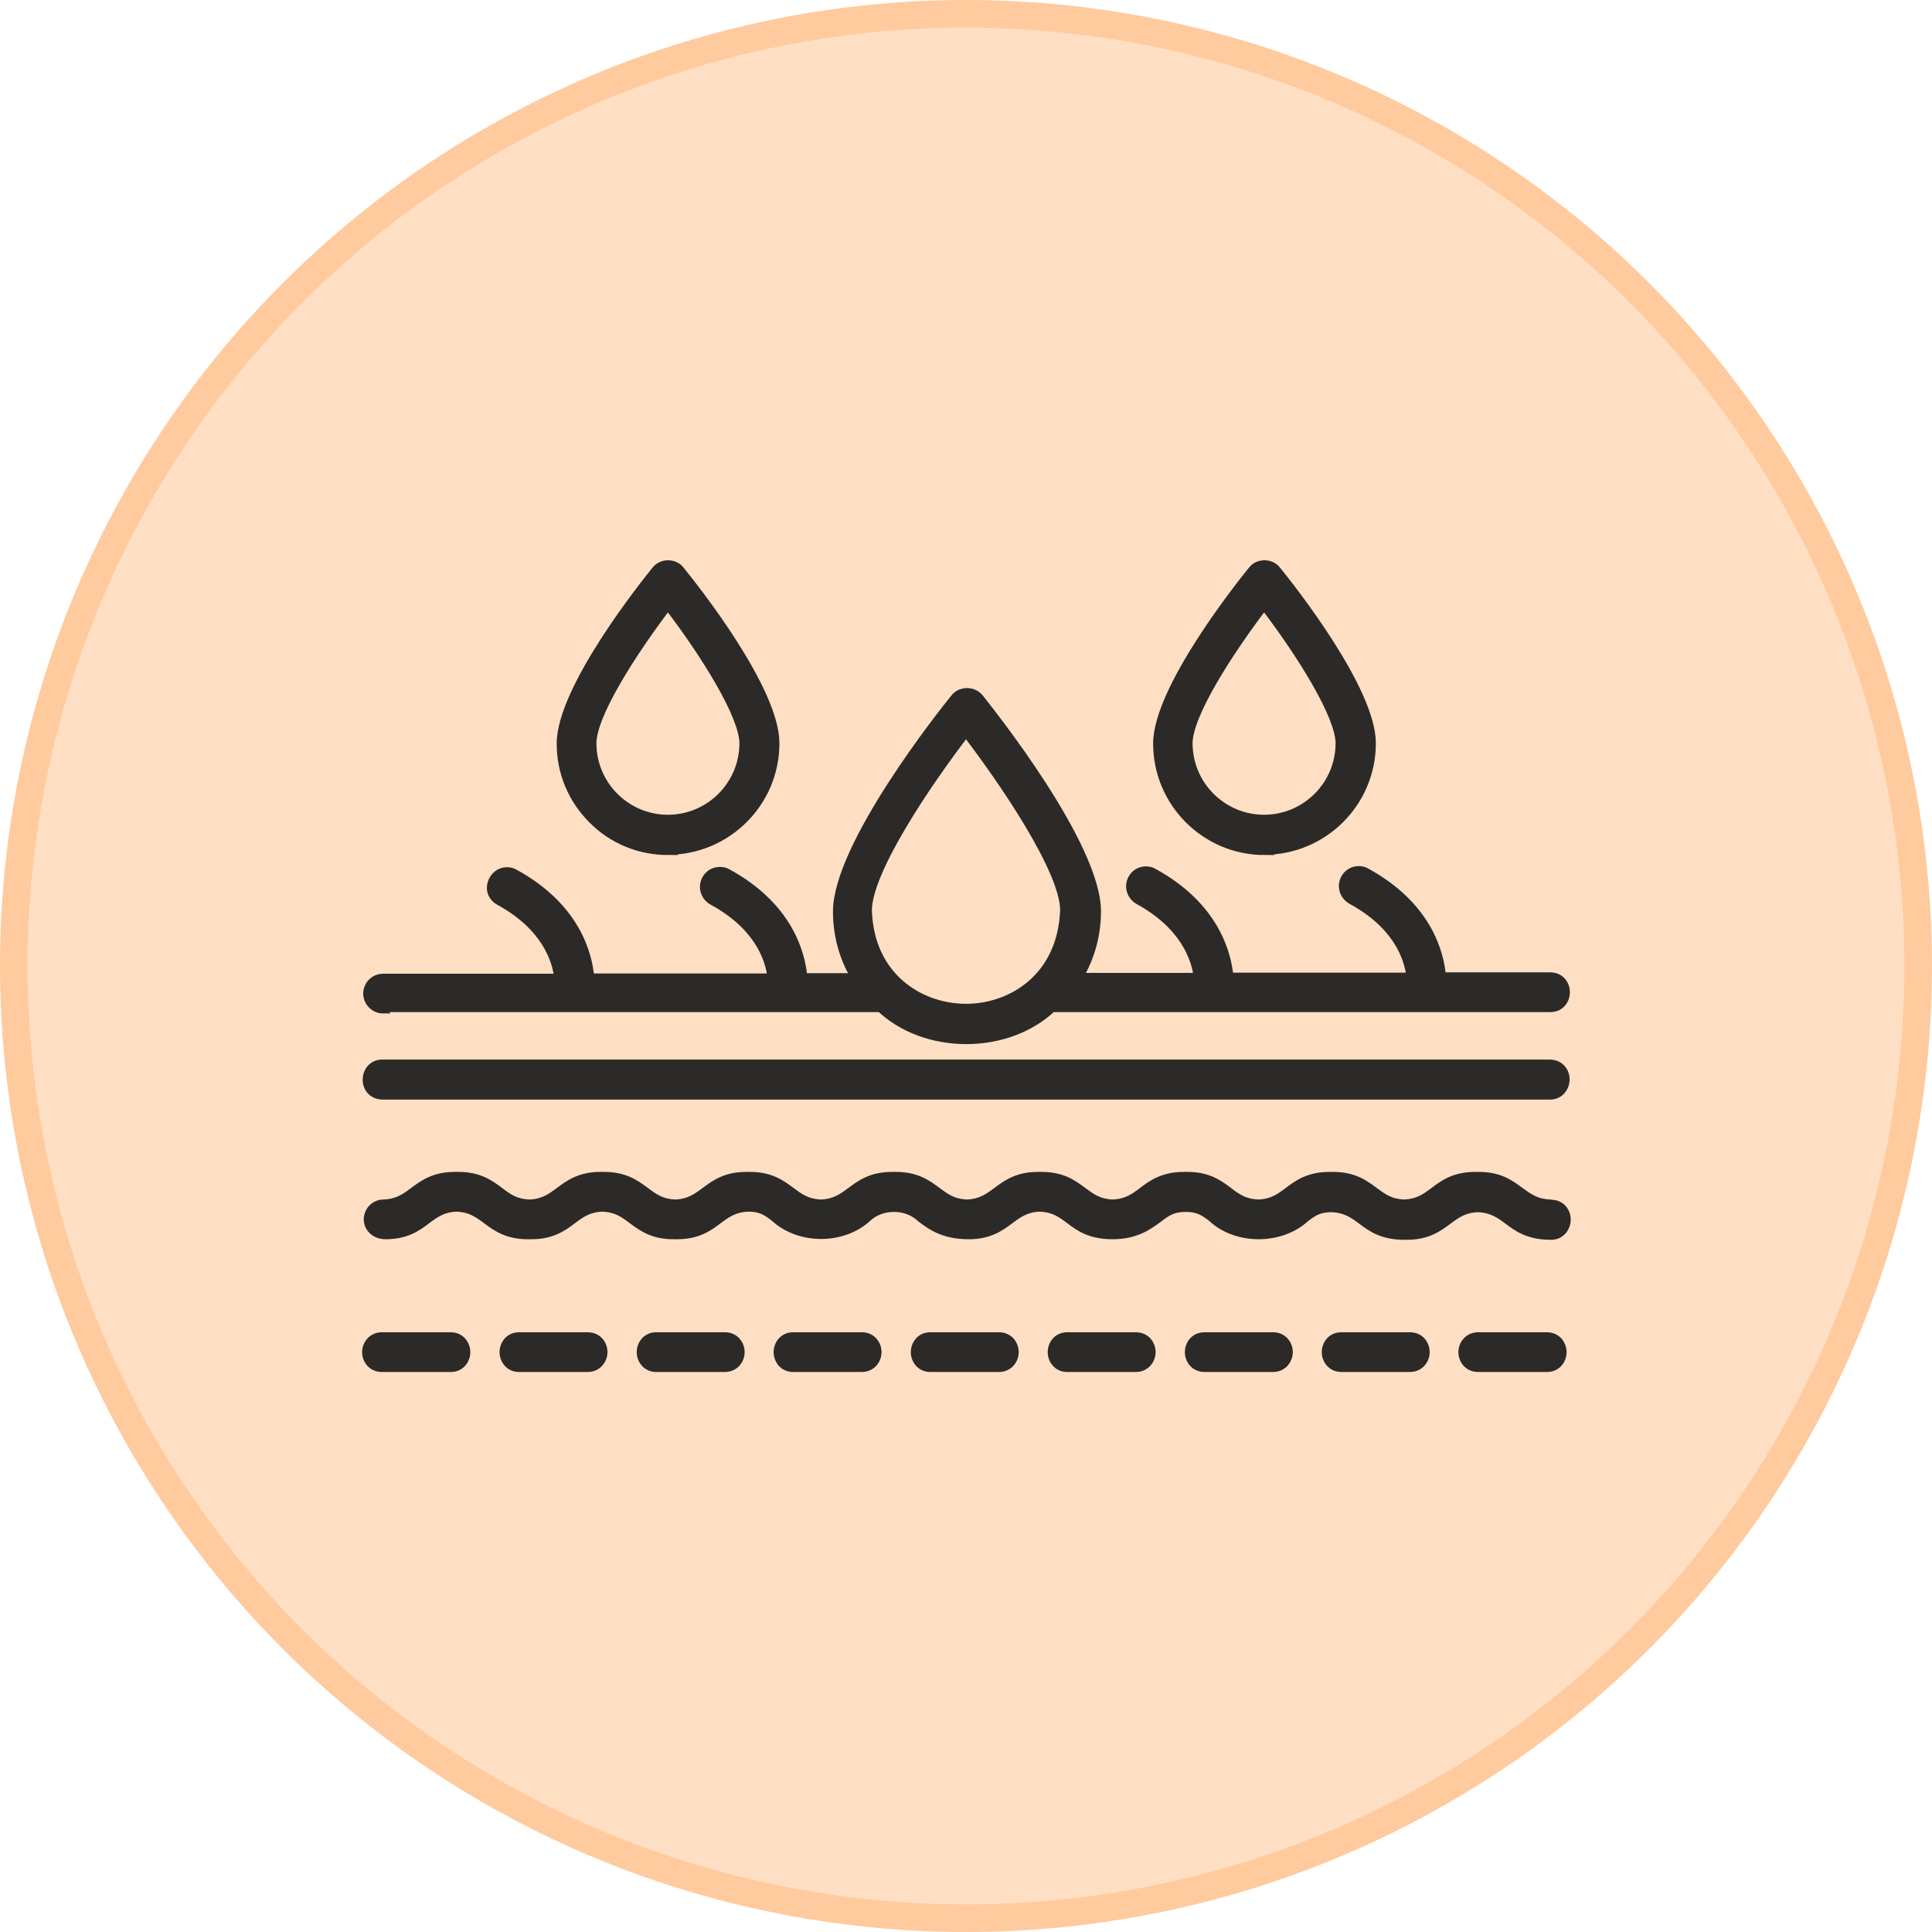 <svg xmlns="http://www.w3.org/2000/svg" fill="none" viewBox="0 0 70 70" height="70" width="70">
<circle stroke="#FFCA9D" fill="#FFDFC3" r="34.5" cy="35" cx="35"></circle>
<path stroke-width="0.3" stroke="#2B2A29" fill="#2B2A29" d="M13.85 36.52H31.9C32.68 37.26 33.81 37.68 35.01 37.68C36.21 37.68 37.34 37.26 38.12 36.52H56.17C56.54 36.52 56.73 36.23 56.73 35.95C56.73 35.67 56.54 35.38 56.16 35.38H52.24C52.17 34.53 51.73 32.82 49.5 31.6C49.42 31.55 49.32 31.53 49.23 31.53C49.02 31.53 48.83 31.64 48.73 31.83C48.58 32.1 48.68 32.45 48.96 32.61C50.61 33.51 51.02 34.67 51.11 35.39H44.54C44.46 34.54 44.02 32.83 41.79 31.61C41.71 31.56 41.61 31.54 41.52 31.54C41.31 31.54 41.12 31.65 41.02 31.84C40.87 32.11 40.97 32.46 41.25 32.62C42.93 33.54 43.32 34.75 43.4 35.4H39.09C39.52 34.68 39.74 33.86 39.74 33.02C39.74 30.63 35.91 25.82 35.48 25.28C35.37 25.15 35.21 25.08 35.04 25.08C34.87 25.08 34.7 25.15 34.59 25.29C34.15 25.83 30.33 30.64 30.33 33.03C30.33 33.87 30.55 34.69 30.98 35.41H29.1C29.03 34.56 28.59 32.85 26.36 31.63C26.28 31.58 26.18 31.56 26.08 31.56C25.87 31.56 25.68 31.67 25.58 31.86C25.43 32.14 25.53 32.48 25.81 32.64C27.46 33.54 27.87 34.7 27.96 35.42H21.38C21.31 34.57 20.87 32.86 18.64 31.64C18.55 31.59 18.46 31.57 18.36 31.57C18.11 31.57 17.88 31.75 17.81 32.02C17.74 32.27 17.85 32.52 18.09 32.65C19.77 33.57 20.16 34.78 20.23 35.43H13.88C13.56 35.43 13.31 35.69 13.31 36C13.31 36.31 13.57 36.57 13.88 36.57L13.85 36.52ZM31.44 32.99C31.44 31.55 33.61 28.35 35 26.54C36.39 28.35 38.56 31.55 38.56 32.98C38.47 35.41 36.65 36.52 35 36.52C33.35 36.52 31.52 35.41 31.44 32.99Z"></path>
<path stroke-width="0.3" stroke="#2B2A29" fill="#2B2A29" d="M56.17 43.61C55.65 43.59 55.39 43.39 55.07 43.16C54.72 42.9 54.33 42.61 53.58 42.61H53.45C52.7 42.61 52.3 42.9 51.96 43.16C51.65 43.39 51.38 43.59 50.88 43.61C50.36 43.59 50.1 43.39 49.79 43.16C49.44 42.9 49.05 42.61 48.3 42.61H48.17C47.42 42.61 47.02 42.9 46.68 43.16C46.37 43.39 46.1 43.59 45.6 43.61C45.08 43.59 44.82 43.4 44.51 43.16C44.16 42.9 43.77 42.61 43.02 42.61H42.89C42.14 42.61 41.74 42.9 41.4 43.16C41.09 43.39 40.82 43.59 40.32 43.61C39.8 43.59 39.54 43.39 39.23 43.16C38.88 42.9 38.49 42.61 37.74 42.61H37.61C36.86 42.61 36.47 42.9 36.12 43.16C35.81 43.39 35.54 43.59 35.04 43.61C34.52 43.59 34.26 43.39 33.95 43.16C33.6 42.9 33.21 42.61 32.46 42.61H32.32C31.57 42.61 31.18 42.9 30.83 43.16C30.52 43.39 30.25 43.59 29.75 43.61C29.23 43.59 28.97 43.39 28.66 43.16C28.31 42.9 27.92 42.61 27.17 42.61H27.04C26.29 42.61 25.9 42.9 25.55 43.16C25.24 43.39 24.97 43.59 24.47 43.61C23.95 43.59 23.69 43.39 23.38 43.16C23.03 42.9 22.64 42.61 21.89 42.61H21.76C21.01 42.61 20.62 42.9 20.27 43.16C19.96 43.39 19.69 43.59 19.19 43.61C18.67 43.59 18.41 43.4 18.1 43.16C17.75 42.9 17.36 42.61 16.61 42.61H16.48C15.73 42.61 15.34 42.9 14.99 43.16C14.68 43.39 14.41 43.59 13.9 43.61C13.58 43.61 13.33 43.87 13.33 44.18C13.33 44.49 13.59 44.75 13.97 44.75C14.72 44.75 15.12 44.46 15.46 44.2C15.77 43.97 16.04 43.77 16.54 43.75C17.05 43.77 17.32 43.97 17.63 44.2C17.98 44.46 18.37 44.75 19.12 44.75H19.25C20 44.75 20.4 44.46 20.74 44.2C21.05 43.97 21.32 43.77 21.82 43.75C22.34 43.77 22.6 43.97 22.91 44.2C23.26 44.46 23.65 44.75 24.4 44.75H24.53C25.28 44.75 25.68 44.46 26.02 44.2C26.33 43.97 26.6 43.77 27.11 43.75C27.58 43.75 27.78 43.9 28.07 44.12C28.49 44.51 29.1 44.74 29.75 44.74C30.4 44.74 31.01 44.51 31.43 44.12C31.67 43.89 32.02 43.76 32.39 43.76C32.76 43.76 33.11 43.89 33.37 44.14C33.73 44.41 34.18 44.75 35.1 44.75C35.85 44.75 36.24 44.46 36.59 44.2C36.9 43.97 37.17 43.77 37.67 43.75C38.19 43.77 38.45 43.97 38.76 44.2C39.1 44.46 39.5 44.75 40.31 44.75C41.16 44.75 41.61 44.41 41.98 44.14C42.28 43.91 42.49 43.76 42.96 43.76C43.43 43.76 43.63 43.91 43.92 44.13C44.33 44.52 44.95 44.75 45.6 44.75C46.25 44.75 46.87 44.52 47.27 44.15C47.57 43.92 47.78 43.77 48.24 43.77C48.76 43.79 49.03 43.99 49.34 44.22C49.69 44.48 50.08 44.77 50.89 44.77H50.97C51.72 44.77 52.11 44.48 52.46 44.22C52.77 43.99 53.04 43.79 53.54 43.77C54.06 43.79 54.33 43.99 54.64 44.22C54.99 44.48 55.38 44.77 56.2 44.77C56.56 44.77 56.76 44.47 56.76 44.19C56.76 43.91 56.57 43.62 56.2 43.62L56.17 43.61Z"></path>
<path stroke-width="0.3" stroke="#2B2A29" fill="#2B2A29" d="M56.16 38.54H13.85C13.48 38.54 13.29 38.84 13.29 39.12C13.29 39.4 13.48 39.68 13.85 39.69H56.16C56.52 39.69 56.72 39.39 56.72 39.11C56.72 38.83 56.53 38.55 56.16 38.54Z"></path>
<path stroke-width="0.3" stroke="#2B2A29" fill="#2B2A29" d="M38.67 49.56H41.15C41.52 49.56 41.72 49.26 41.72 48.99C41.72 48.72 41.53 48.42 41.15 48.42H38.67C38.3 48.42 38.11 48.72 38.11 48.99C38.11 49.26 38.3 49.56 38.67 49.56Z"></path>
<path stroke-width="0.3" stroke="#2B2A29" fill="#2B2A29" d="M18.81 49.56H21.29C21.66 49.56 21.86 49.26 21.86 48.99C21.86 48.72 21.67 48.42 21.29 48.42H18.81C18.44 48.42 18.25 48.72 18.25 48.99C18.25 49.26 18.44 49.56 18.81 49.56Z"></path>
<path stroke-width="0.3" stroke="#2B2A29" fill="#2B2A29" d="M33.71 49.56H36.19C36.56 49.56 36.76 49.26 36.76 48.99C36.76 48.72 36.57 48.42 36.19 48.42H33.71C33.34 48.42 33.15 48.72 33.15 48.99C33.15 49.26 33.34 49.56 33.71 49.56Z"></path>
<path stroke-width="0.3" stroke="#2B2A29" fill="#2B2A29" d="M28.74 49.56H31.22C31.59 49.56 31.79 49.26 31.79 48.99C31.79 48.72 31.6 48.42 31.22 48.42H28.74C28.37 48.42 28.18 48.72 28.18 48.99C28.18 49.26 28.37 49.56 28.74 49.56Z"></path>
<path stroke-width="0.3" stroke="#2B2A29" fill="#2B2A29" d="M43.64 49.56H46.12C46.49 49.56 46.69 49.26 46.69 48.99C46.69 48.72 46.5 48.42 46.12 48.42H43.64C43.27 48.42 43.08 48.72 43.08 48.99C43.08 49.26 43.27 49.56 43.65 49.56H43.64Z"></path>
<path stroke-width="0.3" stroke="#2B2A29" fill="#2B2A29" d="M13.85 49.56H16.33C16.7 49.56 16.89 49.26 16.89 48.99C16.89 48.72 16.7 48.42 16.32 48.42H13.84C13.47 48.42 13.27 48.72 13.27 48.99C13.27 49.26 13.46 49.56 13.84 49.56H13.85Z"></path>
<path stroke-width="0.3" stroke="#2B2A29" fill="#2B2A29" d="M53.57 49.56H56.05C56.42 49.56 56.61 49.26 56.61 48.99C56.61 48.72 56.42 48.42 56.04 48.42H53.56C53.19 48.42 52.99 48.72 52.99 48.99C52.99 49.26 53.18 49.56 53.56 49.56H53.57Z"></path>
<path stroke-width="0.3" stroke="#2B2A29" fill="#2B2A29" d="M23.78 49.56H26.26C26.63 49.56 26.83 49.26 26.83 48.99C26.83 48.72 26.64 48.42 26.26 48.42H23.78C23.41 48.42 23.22 48.72 23.22 48.99C23.22 49.26 23.41 49.56 23.78 49.56Z"></path>
<path stroke-width="0.3" stroke="#2B2A29" fill="#2B2A29" d="M48.6 49.56H51.08C51.45 49.56 51.65 49.26 51.65 48.99C51.65 48.72 51.46 48.42 51.08 48.42H48.6C48.23 48.42 48.04 48.72 48.04 48.99C48.04 49.26 48.23 49.56 48.61 49.56H48.6Z"></path>
<path stroke-width="0.3" stroke="#2B2A29" fill="#2B2A29" d="M24.2 30.82C26.34 30.82 28.09 29.08 28.09 26.93C28.09 25 25.22 21.36 24.65 20.66C24.54 20.52 24.38 20.45 24.2 20.45C24.02 20.45 23.86 20.53 23.76 20.66C23.41 21.09 20.32 24.94 20.32 26.94C20.32 27.98 20.72 28.95 21.46 29.69C22.19 30.43 23.17 30.83 24.21 30.83L24.2 30.82ZM24.2 29.67C22.69 29.67 21.46 28.44 21.46 26.93C21.46 25.9 22.9 23.65 24.2 21.94C25.59 23.76 26.94 25.95 26.94 26.93C26.94 28.44 25.71 29.67 24.2 29.67Z"></path>
<path stroke-width="0.3" stroke="#2B2A29" fill="#2B2A29" d="M45.81 30.82C47.95 30.82 49.7 29.08 49.7 26.93C49.7 25.01 46.83 21.36 46.26 20.66C46.15 20.52 45.99 20.45 45.81 20.45C45.63 20.45 45.47 20.53 45.37 20.66C45.02 21.09 41.93 24.94 41.93 26.94C41.93 29.08 43.67 30.83 45.82 30.83L45.81 30.82ZM43.06 26.93C43.06 25.9 44.5 23.65 45.8 21.94C47.19 23.76 48.54 25.95 48.54 26.93C48.54 28.44 47.31 29.67 45.8 29.67C44.29 29.67 43.06 28.44 43.06 26.93Z"></path>
</svg>
